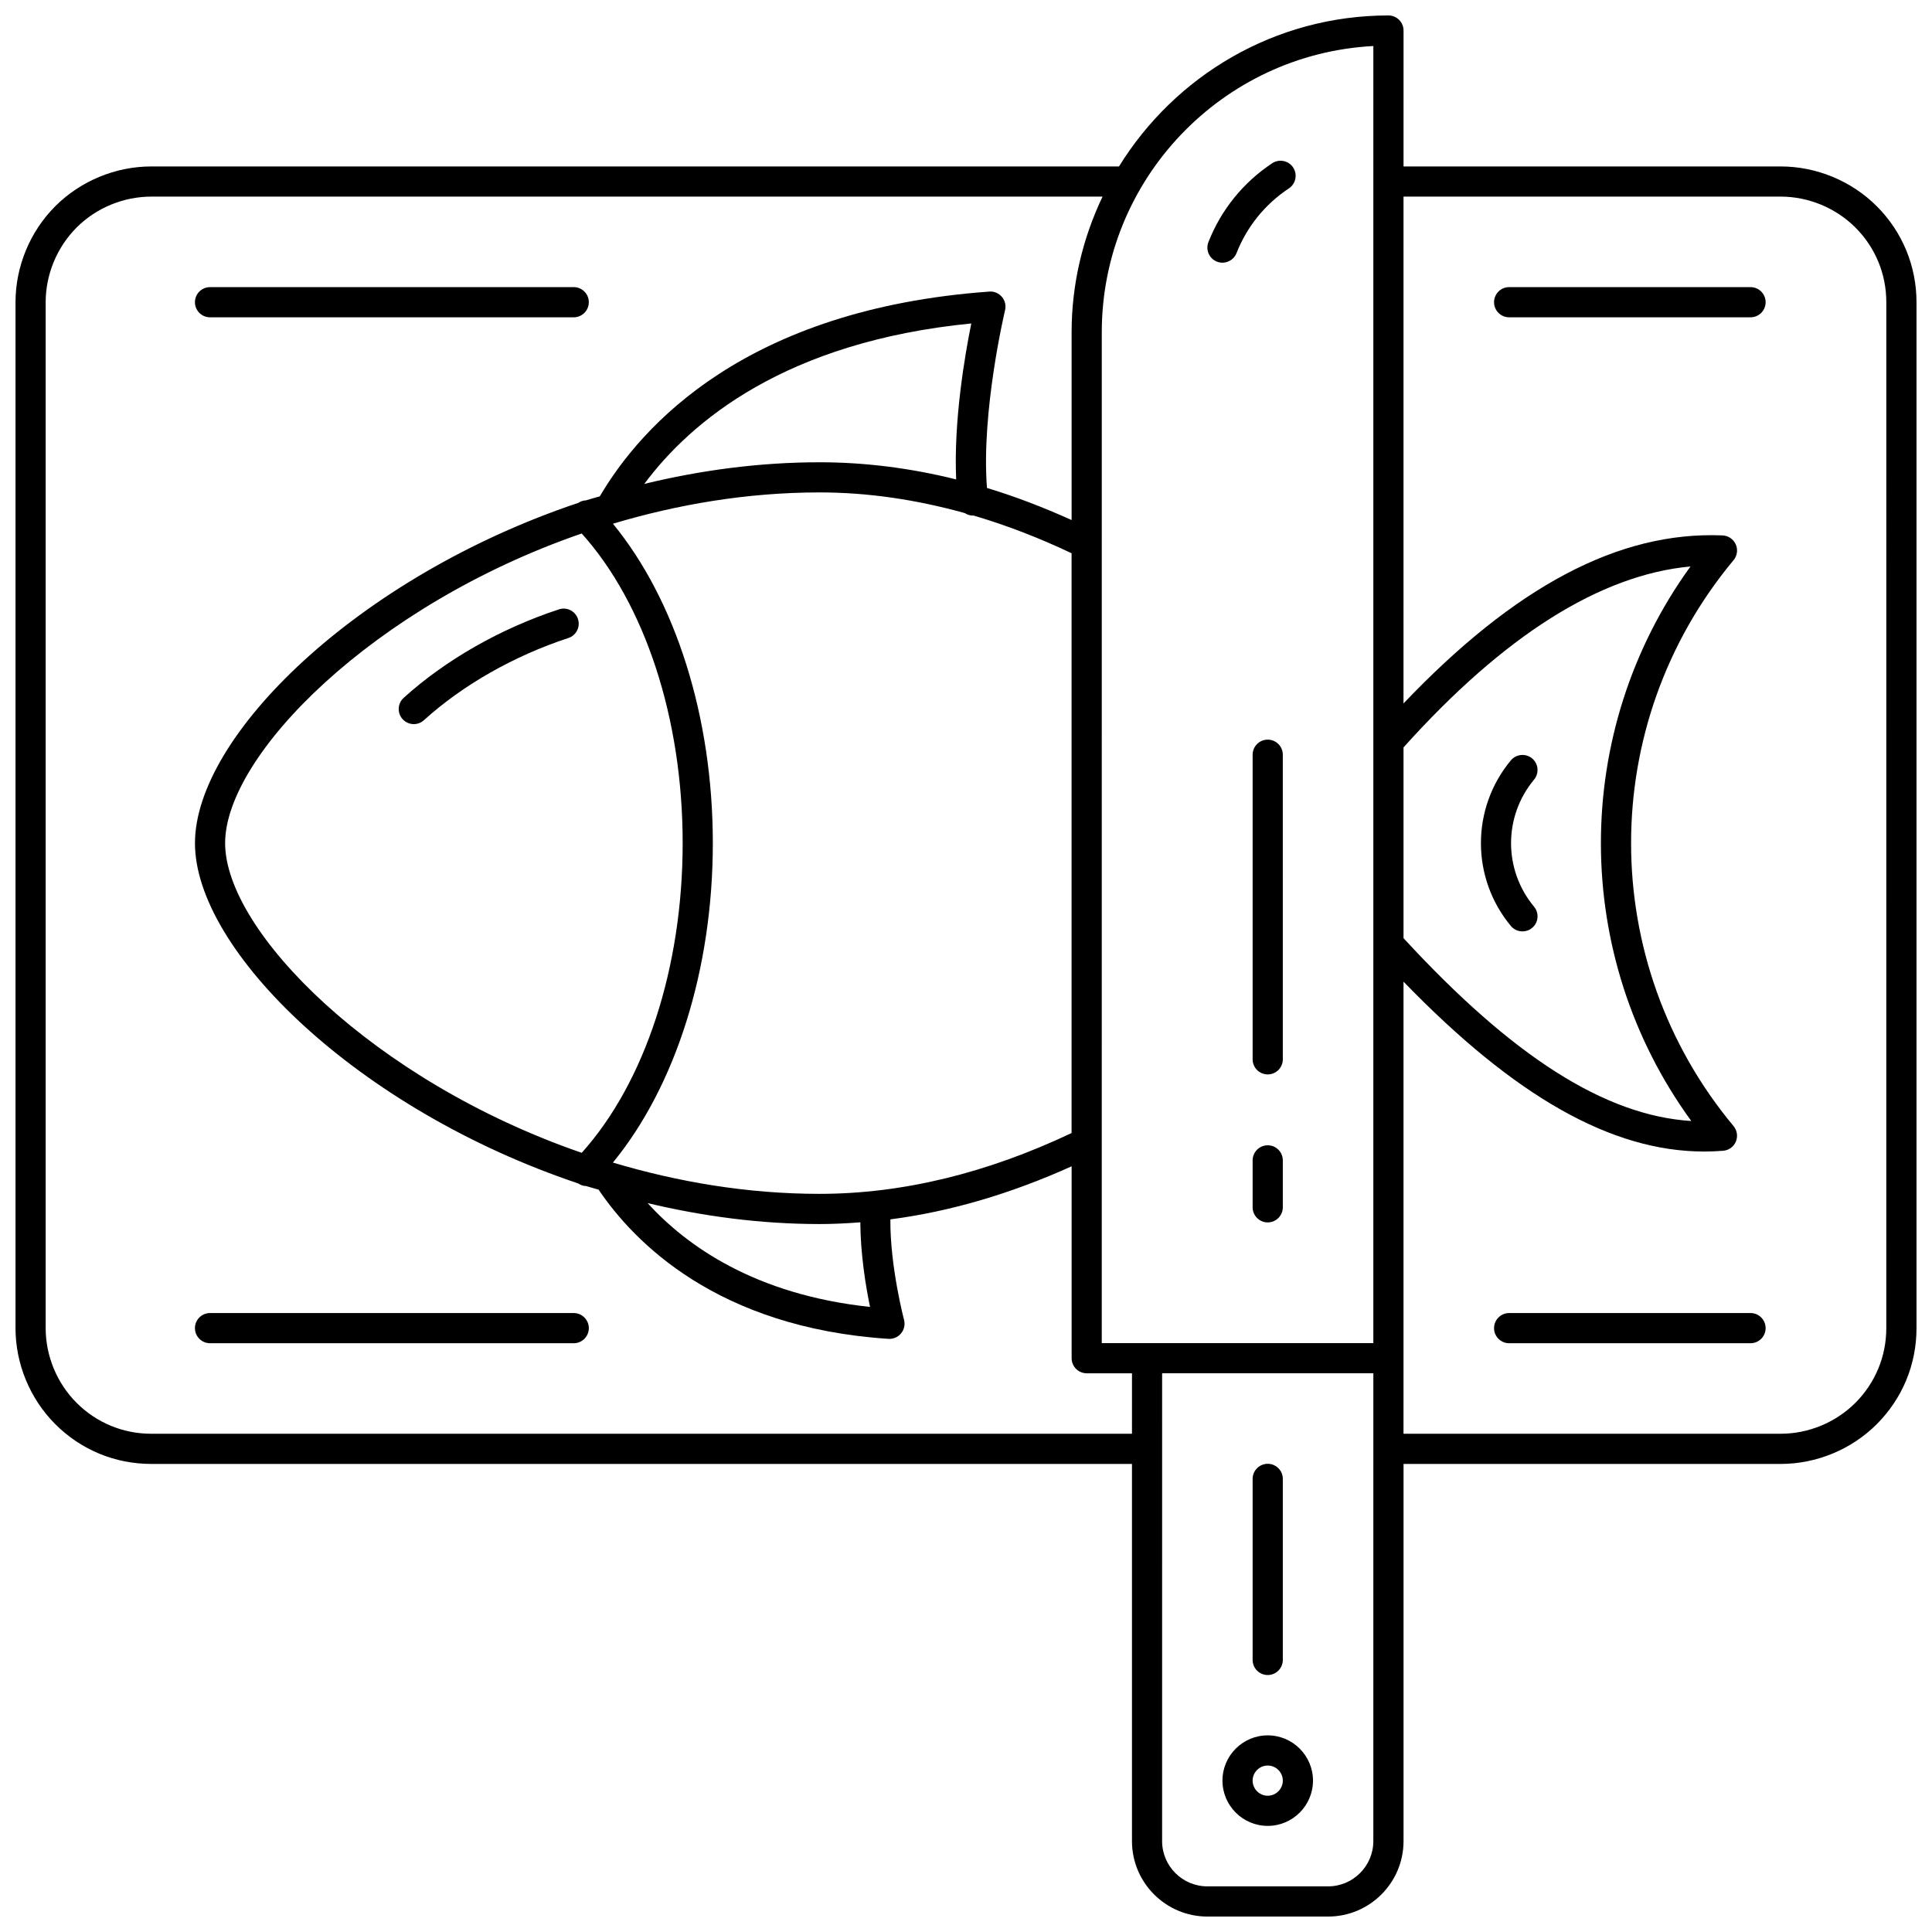 <?xml version="1.0" encoding="UTF-8"?>
<!-- Uploaded to: SVG Repo, www.svgrepo.com, Generator: SVG Repo Mixer Tools -->
<svg width="800px" height="800px" version="1.1" viewBox="144 144 512 512" xmlns="http://www.w3.org/2000/svg">
 <defs>
  <clipPath id="a">
   <path d="m148.09 148.09h503.81v503.81h-503.81z"/>
  </clipPath>
 </defs>
 <g clip-path="url(#a)">
  <path d="m641.36 198.65c-6.699-6.699-15.977-10.539-25.453-10.539h-99.957l0.004-36.016c0-2.207-1.793-4-4-4-30.18 0-56.605 16.051-71.41 40.016h-256.45c-9.477 0-18.742 3.84-25.445 10.539-6.699 6.699-10.539 15.969-10.539 25.445v271.88c0 9.477 3.84 18.742 10.539 25.445 6.789 6.797 15.824 10.539 25.445 10.539h259.89v99.957c0 11.027 8.965 19.992 19.992 19.992h31.984c11.027 0 19.992-8.965 19.992-19.992v-99.957h99.957c9.484 0 18.758-3.84 25.453-10.539 6.797-6.797 10.531-15.824 10.531-25.445v-271.88c-0.004-9.613-3.746-18.648-10.535-25.445zm-197.38 325.31h-259.89c-7.484 0-14.504-2.91-19.793-8.195-5.207-5.207-8.195-12.426-8.195-19.793v-271.88c0-7.363 2.992-14.578 8.195-19.793 5.207-5.215 12.426-8.195 19.793-8.195h252.1c-5.207 10.914-8.203 23.078-8.203 35.953v49.762c-7.484-3.383-14.969-6.246-22.43-8.508-1.574-20.27 4.734-46.836 4.797-47.113 0.297-1.238-0.016-2.543-0.832-3.519-0.832-0.969-2.086-1.52-3.344-1.406-64.395 4.644-92.145 35.426-103.23 54.266-1.215 0.367-2.481 0.68-3.688 1.07-0.719 0.016-1.398 0.266-2.031 0.664-58.484 19.617-101.56 61.805-101.56 90.176 0 28.363 43.07 70.543 101.54 90.168 0.656 0.422 1.375 0.703 2.129 0.703h0.016c1.078 0.352 2.199 0.625 3.285 0.953 9.379 13.898 31.457 36.574 76.812 39.535 0.09 0.008 0.168 0.008 0.258 0.008 1.191 0 2.328-0.527 3.094-1.465 0.816-1 1.102-2.328 0.777-3.566-0.039-0.16-3.719-14.203-3.621-26.637 15.891-2.07 31.961-6.805 48.035-14.066v50.855c0 2.207 1.793 4 4 4h11.996l-0.004 16.023zm-82.758-63.574c-19.238 0-37.664-3.184-54.793-8.293 16.617-20.246 26.477-51.219 26.477-84.652s-9.859-64.402-26.477-84.652c17.129-5.109 35.551-8.293 54.793-8.293 12.66 0 25.523 1.879 38.48 5.484 0.688 0.457 1.488 0.688 2.312 0.648 8.629 2.543 17.297 5.871 25.965 9.988v153.65c-22.473 10.656-44.918 16.117-66.758 16.117zm13.348 29.965c-30.562-3.246-48.699-16.25-58.949-27.516 14.625 3.488 29.922 5.551 45.605 5.551 3.574 0 7.172-0.184 10.77-0.457 0.039 8.363 1.438 17 2.574 22.422zm-76.406-40.84c-55.328-19.078-94.504-58.805-94.504-82.066 0-23.262 39.176-62.996 94.504-82.066 16.754 18.656 26.75 49.012 26.75 82.066-0.004 33.059-9.996 63.402-26.75 82.066zm99.234-178.46c-12.156-3.023-24.238-4.543-36.168-4.543-15.992 0-31.602 2.117-46.484 5.734 12.324-16.562 37.391-37.664 86.656-42.523-1.738 8.586-4.699 25.938-4.004 41.332zm110.55 360.86c0 6.613-5.383 11.996-11.996 11.996h-31.984c-6.613 0-11.996-5.383-11.996-11.996l0.004-123.98h55.977zm0-131.97h-71.969l0.004-267.88c0-40.543 31.93-73.777 71.969-75.863zm8-157.87c26.582-29.602 52.105-45.73 76.047-47.953-31.723 43.812-31.648 103.21 0.215 146.96-22.879-1.43-47.387-17.098-76.262-48.457zm127.94 153.9c0 7.484-2.91 14.496-8.188 19.793-5.207 5.207-12.418 8.195-19.801 8.195h-99.957l0.004-20.023v-99.789c29.434 30.41 55.094 45.02 79.691 45.02 1.68 0 3.344-0.07 5.016-0.199 1.488-0.121 2.789-1.055 3.367-2.43 0.574-1.383 0.344-2.965-0.617-4.117-36.199-43.453-36.199-106.52 0.008-149.97 0.977-1.168 1.199-2.797 0.582-4.184-0.617-1.383-1.977-2.312-3.496-2.375-27.547-1.16-55.113 13.625-84.555 44.531l0.004-134.32h99.957c7.371 0 14.586 2.992 19.801 8.195 5.277 5.285 8.188 12.305 8.188 19.793z"/>
 </g>
 <path d="m199.66 228.09h96.383c2.207 0 4-1.793 4-4 0-2.207-1.793-4-4-4l-96.383 0.004c-2.207 0-4 1.793-4 4s1.793 3.996 4 3.996z"/>
 <path d="m296.04 491.97h-96.379c-2.207 0-4 1.793-4 4 0 2.207 1.793 4 4 4h96.383c2.207 0 4-1.793 4-4-0.004-2.207-1.797-4-4.004-4z"/>
 <path d="m607.91 491.97h-63.973c-2.207 0-4 1.793-4 4 0 2.207 1.793 4 4 4h63.973c2.207 0 4-1.793 4-4 0-2.207-1.793-4-4-4z"/>
 <path d="m607.91 220.09h-63.973c-2.207 0-4 1.793-4 4s1.793 4 4 4h63.973c2.207 0 4-1.793 4-4s-1.793-4-4-4z"/>
 <path d="m547.47 390.83c0.902 0 1.816-0.305 2.559-0.926 1.695-1.406 1.918-3.926 0.504-5.629-8.117-9.754-8.117-23.902 0-33.656 1.414-1.703 1.184-4.223-0.504-5.629s-4.215-1.176-5.629 0.504c-10.586 12.723-10.586 31.18 0 43.902 0.793 0.945 1.926 1.434 3.07 1.434z"/>
 <path d="m292.12 305.49c-15.457 5.07-30.066 13.402-41.148 23.453-1.633 1.488-1.758 4.008-0.273 5.644 0.793 0.863 1.871 1.312 2.957 1.312 0.961 0 1.918-0.344 2.688-1.039 10.266-9.309 23.863-17.047 38.277-21.781 2.094-0.688 3.238-2.941 2.543-5.047-0.676-2.094-2.965-3.254-5.043-2.543z"/>
 <path d="m479.96 627.88c6.613 0 11.996-5.383 11.996-11.996s-5.383-11.996-11.996-11.996c-6.613 0-11.996 5.383-11.996 11.996s5.383 11.996 11.996 11.996zm0-15.992c2.199 0 4 1.801 4 4s-1.801 4-4 4c-2.199 0-4-1.801-4-4 0-2.203 1.801-4 4-4z"/>
 <path d="m479.96 587.9c2.207 0 4-1.793 4-4v-47.98c0-2.207-1.793-4-4-4-2.207 0-4 1.793-4 4v47.98c0 2.211 1.793 4 4 4z"/>
 <path d="m479.96 447.51c-2.207 0-4 1.793-4 4v12.441c0 2.207 1.793 4 4 4 2.207 0 4-1.793 4-4v-12.441c-0.004-2.207-1.793-4-4-4z"/>
 <path d="m479.96 340.01c-2.207 0-4 1.793-4 4v80.723c0 2.207 1.793 4 4 4 2.207 0 4-1.793 4-4l-0.004-80.723c0-2.207-1.789-4-3.996-4z"/>
 <path d="m466.5 213.34c0.48 0.184 0.977 0.273 1.465 0.273 1.59 0 3.102-0.961 3.727-2.535 2.758-7.027 7.559-12.961 13.875-17.152 1.84-1.215 2.344-3.703 1.129-5.543-1.23-1.855-3.734-2.32-5.543-1.129-7.691 5.102-13.539 12.332-16.906 20.895-0.809 2.066 0.199 4.383 2.254 5.191z"/>
</svg>
